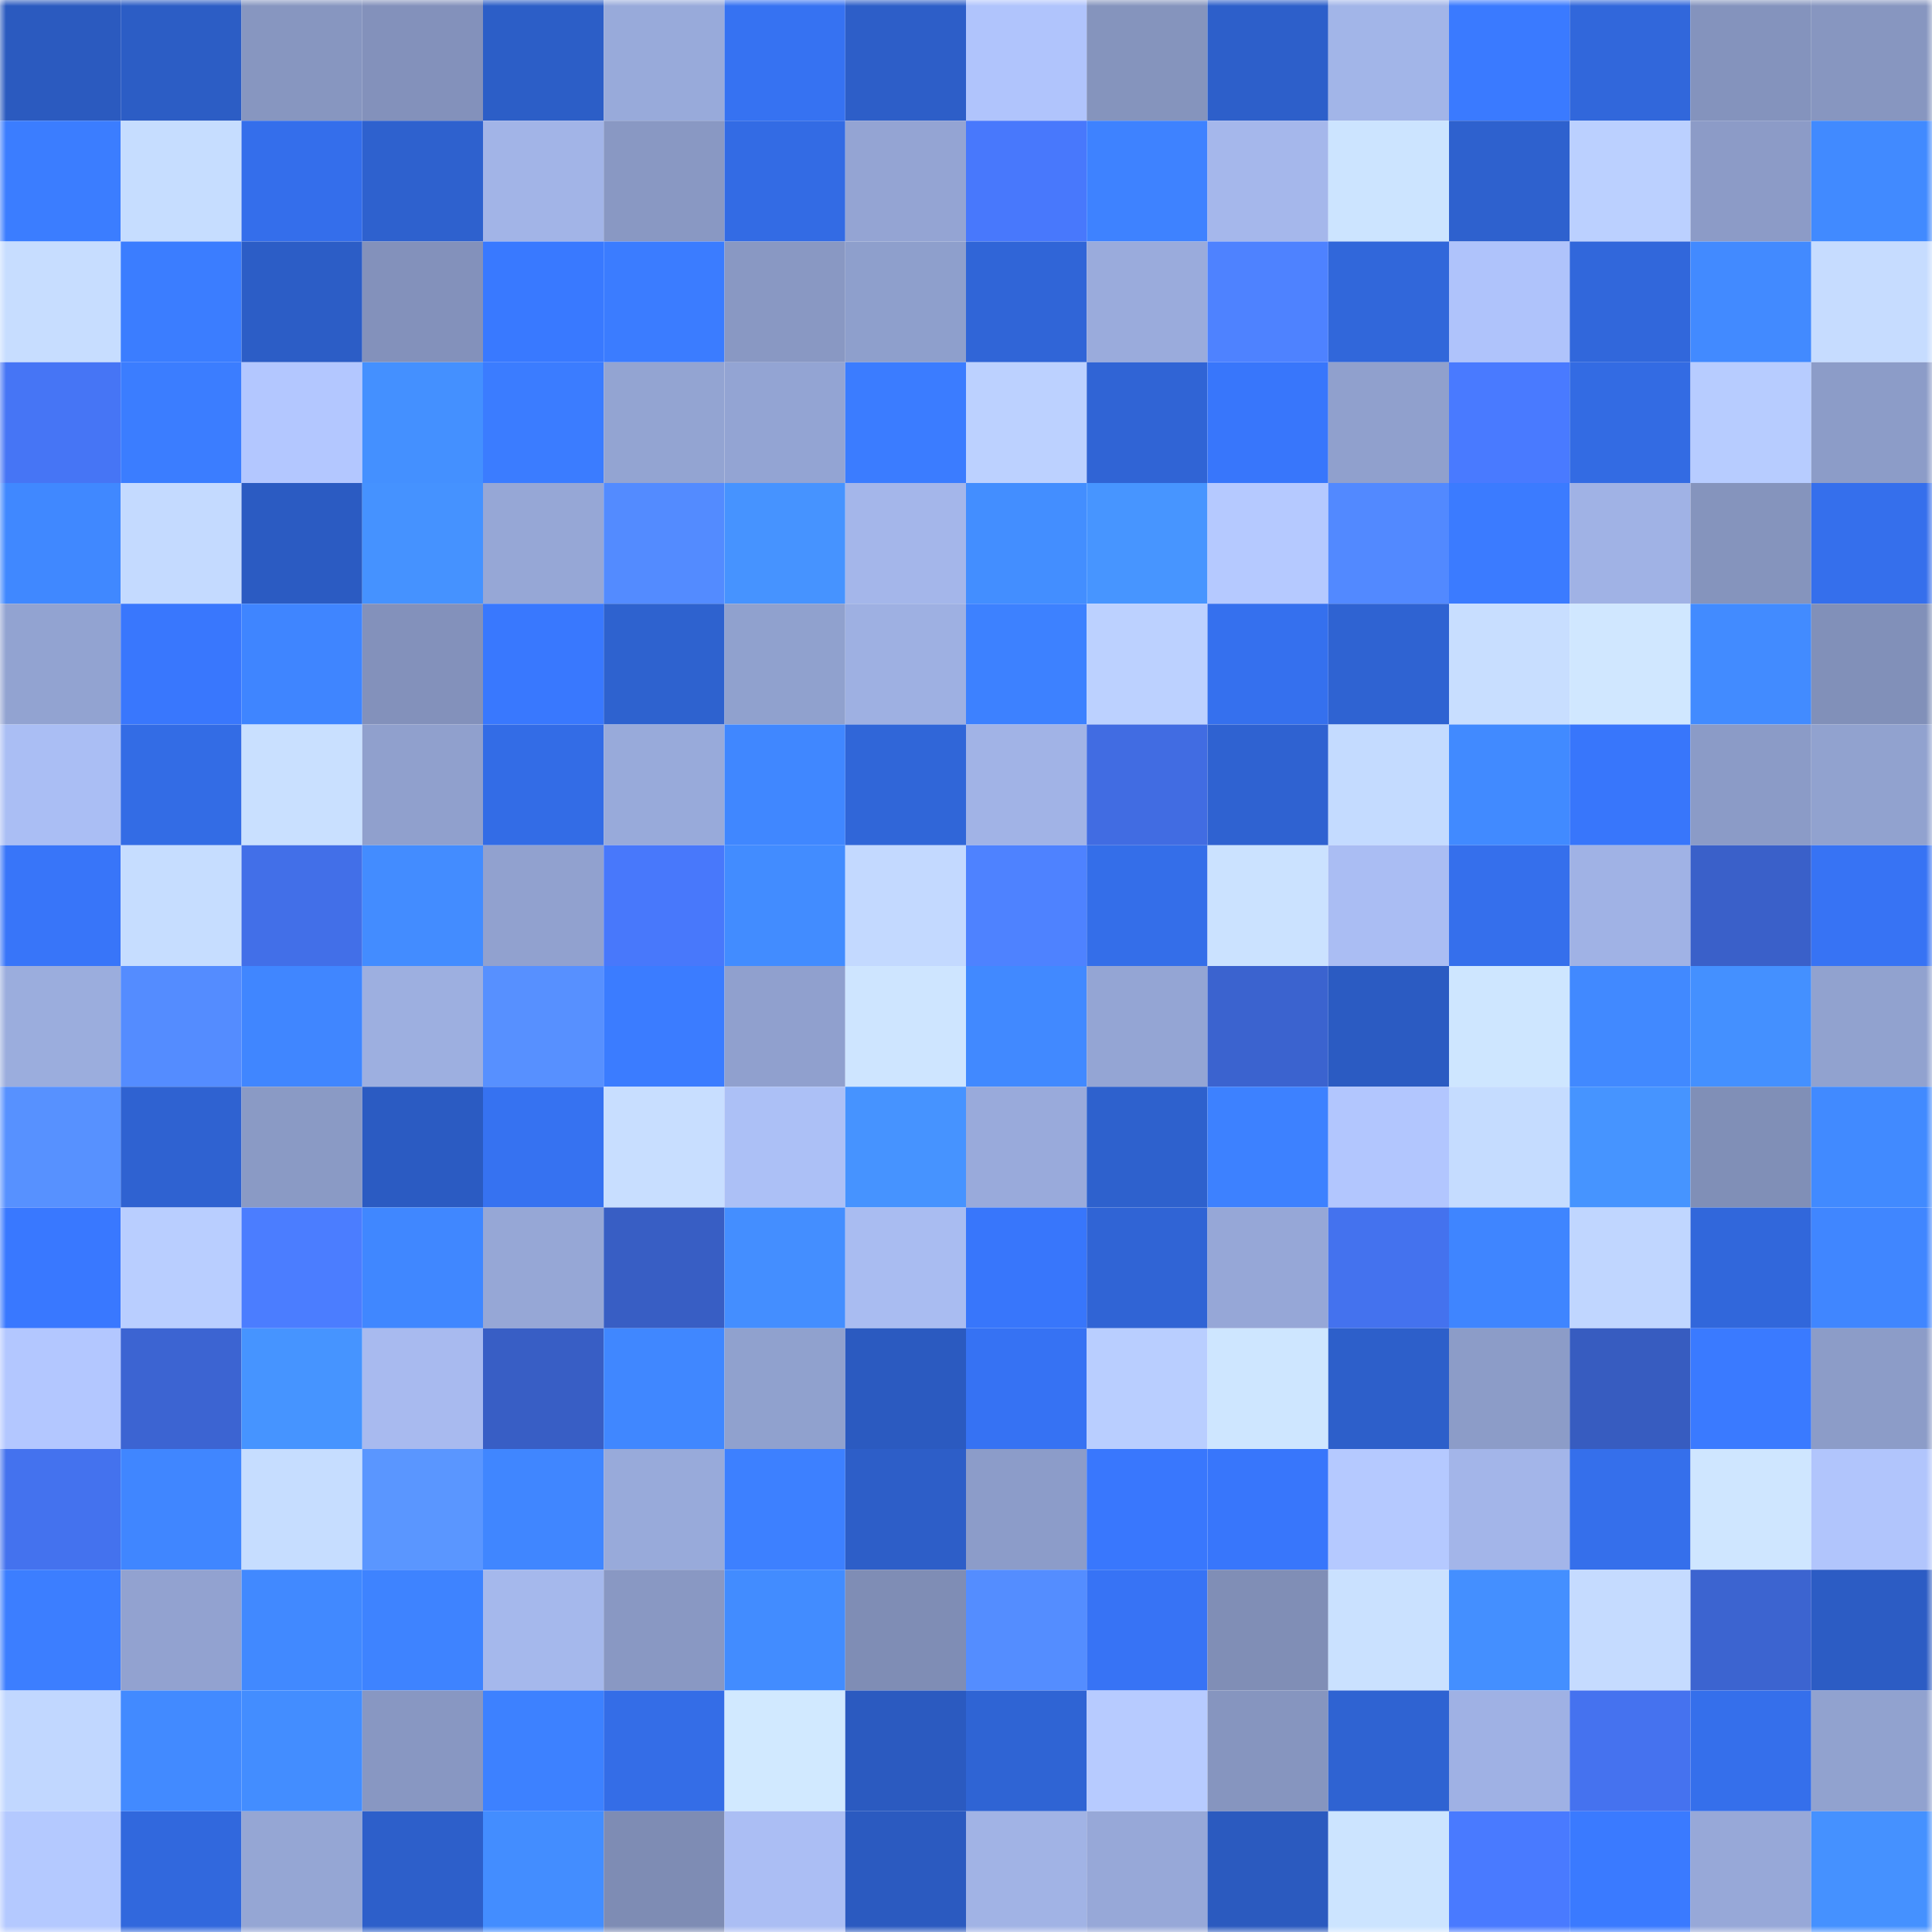 <svg viewBox="0 0 160 160" fill="none" role="img" xmlns="http://www.w3.org/2000/svg" width="240" height="240" name="basenames%2Cbdietz.base.eth"><mask id="73846961" mask-type="alpha" maskUnits="userSpaceOnUse" x="0" y="0" width="160" height="160"><rect width="160" height="160" fill="#FFFFFF"></rect></mask><g mask="url(#73846961)"><rect x="0" y="0" width="10" height="10" fill="#2b5abf"></rect><rect x="10" y="0" width="10" height="10" fill="#2c5dc5"></rect><rect x="20" y="0" width="10" height="10" fill="#8796c0"></rect><rect x="30" y="0" width="10" height="10" fill="#8391bb"></rect><rect x="40" y="0" width="10" height="10" fill="#2c5ec7"></rect><rect x="50" y="0" width="10" height="10" fill="#98aada"></rect><rect x="60" y="0" width="10" height="10" fill="#3672f2"></rect><rect x="70" y="0" width="10" height="10" fill="#2d5ec8"></rect><rect x="80" y="0" width="10" height="10" fill="#b0c4fc"></rect><rect x="90" y="0" width="10" height="10" fill="#8594bd"></rect><rect x="100" y="0" width="10" height="10" fill="#2d5fca"></rect><rect x="110" y="0" width="10" height="10" fill="#a2b5e8"></rect><rect x="120" y="0" width="10" height="10" fill="#3a7aff"></rect><rect x="130" y="0" width="10" height="10" fill="#3167db"></rect><rect x="140" y="0" width="10" height="10" fill="#8493bd"></rect><rect x="150" y="0" width="10" height="10" fill="#8796c0"></rect><rect x="0" y="10" width="10" height="10" fill="#3b7dff"></rect><rect x="10" y="10" width="10" height="10" fill="#c6ddff"></rect><rect x="20" y="10" width="10" height="10" fill="#346eeb"></rect><rect x="30" y="10" width="10" height="10" fill="#2e61ce"></rect><rect x="40" y="10" width="10" height="10" fill="#a2b4e7"></rect><rect x="50" y="10" width="10" height="10" fill="#8998c3"></rect><rect x="60" y="10" width="10" height="10" fill="#336be4"></rect><rect x="70" y="10" width="10" height="10" fill="#94a4d3"></rect><rect x="80" y="10" width="10" height="10" fill="#4878fc"></rect><rect x="90" y="10" width="10" height="10" fill="#3e82ff"></rect><rect x="100" y="10" width="10" height="10" fill="#a5b7eb"></rect><rect x="110" y="10" width="10" height="10" fill="#cce4ff"></rect><rect x="120" y="10" width="10" height="10" fill="#2e61ce"></rect><rect x="130" y="10" width="10" height="10" fill="#bbd0ff"></rect><rect x="140" y="10" width="10" height="10" fill="#8c9bc7"></rect><rect x="150" y="10" width="10" height="10" fill="#418aff"></rect><rect x="0" y="20" width="10" height="10" fill="#c7ddff"></rect><rect x="10" y="20" width="10" height="10" fill="#3b7dff"></rect><rect x="20" y="20" width="10" height="10" fill="#2c5dc6"></rect><rect x="30" y="20" width="10" height="10" fill="#8391bb"></rect><rect x="40" y="20" width="10" height="10" fill="#3979ff"></rect><rect x="50" y="20" width="10" height="10" fill="#3b7cff"></rect><rect x="60" y="20" width="10" height="10" fill="#8998c3"></rect><rect x="70" y="20" width="10" height="10" fill="#8e9fcc"></rect><rect x="80" y="20" width="10" height="10" fill="#3065d7"></rect><rect x="90" y="20" width="10" height="10" fill="#9aabdc"></rect><rect x="100" y="20" width="10" height="10" fill="#4e82ff"></rect><rect x="110" y="20" width="10" height="10" fill="#3167da"></rect><rect x="120" y="20" width="10" height="10" fill="#afc3fb"></rect><rect x="130" y="20" width="10" height="10" fill="#3167db"></rect><rect x="140" y="20" width="10" height="10" fill="#428aff"></rect><rect x="150" y="20" width="10" height="10" fill="#c6dcff"></rect><rect x="0" y="30" width="10" height="10" fill="#4675f5"></rect><rect x="10" y="30" width="10" height="10" fill="#3b7dff"></rect><rect x="20" y="30" width="10" height="10" fill="#b3c7ff"></rect><rect x="30" y="30" width="10" height="10" fill="#4490ff"></rect><rect x="40" y="30" width="10" height="10" fill="#3b7cff"></rect><rect x="50" y="30" width="10" height="10" fill="#93a4d2"></rect><rect x="60" y="30" width="10" height="10" fill="#93a4d3"></rect><rect x="70" y="30" width="10" height="10" fill="#3b7cff"></rect><rect x="80" y="30" width="10" height="10" fill="#bcd1ff"></rect><rect x="90" y="30" width="10" height="10" fill="#3064d5"></rect><rect x="100" y="30" width="10" height="10" fill="#3876fb"></rect><rect x="110" y="30" width="10" height="10" fill="#90a0cd"></rect><rect x="120" y="30" width="10" height="10" fill="#497aff"></rect><rect x="130" y="30" width="10" height="10" fill="#336be3"></rect><rect x="140" y="30" width="10" height="10" fill="#b7ccff"></rect><rect x="150" y="30" width="10" height="10" fill="#8c9cc8"></rect><rect x="0" y="40" width="10" height="10" fill="#4088ff"></rect><rect x="10" y="40" width="10" height="10" fill="#c4daff"></rect><rect x="20" y="40" width="10" height="10" fill="#2b5bc2"></rect><rect x="30" y="40" width="10" height="10" fill="#4592ff"></rect><rect x="40" y="40" width="10" height="10" fill="#96a7d6"></rect><rect x="50" y="40" width="10" height="10" fill="#538bff"></rect><rect x="60" y="40" width="10" height="10" fill="#4693ff"></rect><rect x="70" y="40" width="10" height="10" fill="#a4b6ea"></rect><rect x="80" y="40" width="10" height="10" fill="#438eff"></rect><rect x="90" y="40" width="10" height="10" fill="#4795ff"></rect><rect x="100" y="40" width="10" height="10" fill="#b5c9ff"></rect><rect x="110" y="40" width="10" height="10" fill="#5289ff"></rect><rect x="120" y="40" width="10" height="10" fill="#3b7bff"></rect><rect x="130" y="40" width="10" height="10" fill="#a0b2e5"></rect><rect x="140" y="40" width="10" height="10" fill="#8594bd"></rect><rect x="150" y="40" width="10" height="10" fill="#356fec"></rect><rect x="0" y="50" width="10" height="10" fill="#92a3d1"></rect><rect x="10" y="50" width="10" height="10" fill="#3977fd"></rect><rect x="20" y="50" width="10" height="10" fill="#3f85ff"></rect><rect x="30" y="50" width="10" height="10" fill="#8391bb"></rect><rect x="40" y="50" width="10" height="10" fill="#3978fe"></rect><rect x="50" y="50" width="10" height="10" fill="#2e62cf"></rect><rect x="60" y="50" width="10" height="10" fill="#90a1ce"></rect><rect x="70" y="50" width="10" height="10" fill="#9eb0e2"></rect><rect x="80" y="50" width="10" height="10" fill="#3d81ff"></rect><rect x="90" y="50" width="10" height="10" fill="#bcd1ff"></rect><rect x="100" y="50" width="10" height="10" fill="#3570ee"></rect><rect x="110" y="50" width="10" height="10" fill="#2f63d2"></rect><rect x="120" y="50" width="10" height="10" fill="#c8deff"></rect><rect x="130" y="50" width="10" height="10" fill="#d0e7ff"></rect><rect x="140" y="50" width="10" height="10" fill="#428bff"></rect><rect x="150" y="50" width="10" height="10" fill="#8190b9"></rect><rect x="0" y="60" width="10" height="10" fill="#aabef4"></rect><rect x="10" y="60" width="10" height="10" fill="#336ce5"></rect><rect x="20" y="60" width="10" height="10" fill="#c9e0ff"></rect><rect x="30" y="60" width="10" height="10" fill="#90a0cd"></rect><rect x="40" y="60" width="10" height="10" fill="#336ce6"></rect><rect x="50" y="60" width="10" height="10" fill="#98aada"></rect><rect x="60" y="60" width="10" height="10" fill="#4087ff"></rect><rect x="70" y="60" width="10" height="10" fill="#3066d8"></rect><rect x="80" y="60" width="10" height="10" fill="#a1b3e6"></rect><rect x="90" y="60" width="10" height="10" fill="#416ce2"></rect><rect x="100" y="60" width="10" height="10" fill="#2f62d1"></rect><rect x="110" y="60" width="10" height="10" fill="#c4dbff"></rect><rect x="120" y="60" width="10" height="10" fill="#418aff"></rect><rect x="130" y="60" width="10" height="10" fill="#3876fb"></rect><rect x="140" y="60" width="10" height="10" fill="#8b9bc7"></rect><rect x="150" y="60" width="10" height="10" fill="#91a2cf"></rect><rect x="0" y="70" width="10" height="10" fill="#3875f9"></rect><rect x="10" y="70" width="10" height="10" fill="#c6ddff"></rect><rect x="20" y="70" width="10" height="10" fill="#426fe8"></rect><rect x="30" y="70" width="10" height="10" fill="#438cff"></rect><rect x="40" y="70" width="10" height="10" fill="#91a1cf"></rect><rect x="50" y="70" width="10" height="10" fill="#4878fb"></rect><rect x="60" y="70" width="10" height="10" fill="#428cff"></rect><rect x="70" y="70" width="10" height="10" fill="#c3d9ff"></rect><rect x="80" y="70" width="10" height="10" fill="#4e82ff"></rect><rect x="90" y="70" width="10" height="10" fill="#346ee9"></rect><rect x="100" y="70" width="10" height="10" fill="#cbe2ff"></rect><rect x="110" y="70" width="10" height="10" fill="#aabdf3"></rect><rect x="120" y="70" width="10" height="10" fill="#356fec"></rect><rect x="130" y="70" width="10" height="10" fill="#a0b2e5"></rect><rect x="140" y="70" width="10" height="10" fill="#3a60c9"></rect><rect x="150" y="70" width="10" height="10" fill="#3773f4"></rect><rect x="0" y="80" width="10" height="10" fill="#9baddd"></rect><rect x="10" y="80" width="10" height="10" fill="#548cff"></rect><rect x="20" y="80" width="10" height="10" fill="#4086ff"></rect><rect x="30" y="80" width="10" height="10" fill="#9dafe0"></rect><rect x="40" y="80" width="10" height="10" fill="#5790ff"></rect><rect x="50" y="80" width="10" height="10" fill="#3b7cff"></rect><rect x="60" y="80" width="10" height="10" fill="#90a0ce"></rect><rect x="70" y="80" width="10" height="10" fill="#cee5ff"></rect><rect x="80" y="80" width="10" height="10" fill="#4189ff"></rect><rect x="90" y="80" width="10" height="10" fill="#94a5d4"></rect><rect x="100" y="80" width="10" height="10" fill="#3b63cf"></rect><rect x="110" y="80" width="10" height="10" fill="#2b5bc2"></rect><rect x="120" y="80" width="10" height="10" fill="#cee6ff"></rect><rect x="130" y="80" width="10" height="10" fill="#4189ff"></rect><rect x="140" y="80" width="10" height="10" fill="#4490ff"></rect><rect x="150" y="80" width="10" height="10" fill="#91a2cf"></rect><rect x="0" y="90" width="10" height="10" fill="#5791ff"></rect><rect x="10" y="90" width="10" height="10" fill="#2f62d1"></rect><rect x="20" y="90" width="10" height="10" fill="#8a9ac5"></rect><rect x="30" y="90" width="10" height="10" fill="#2b5bc2"></rect><rect x="40" y="90" width="10" height="10" fill="#3672f1"></rect><rect x="50" y="90" width="10" height="10" fill="#c8deff"></rect><rect x="60" y="90" width="10" height="10" fill="#acc0f6"></rect><rect x="70" y="90" width="10" height="10" fill="#4693ff"></rect><rect x="80" y="90" width="10" height="10" fill="#99aadb"></rect><rect x="90" y="90" width="10" height="10" fill="#2e61cd"></rect><rect x="100" y="90" width="10" height="10" fill="#3d81ff"></rect><rect x="110" y="90" width="10" height="10" fill="#b2c6fe"></rect><rect x="120" y="90" width="10" height="10" fill="#c5dcff"></rect><rect x="130" y="90" width="10" height="10" fill="#4694ff"></rect><rect x="140" y="90" width="10" height="10" fill="#808fb7"></rect><rect x="150" y="90" width="10" height="10" fill="#418aff"></rect><rect x="0" y="100" width="10" height="10" fill="#3978ff"></rect><rect x="10" y="100" width="10" height="10" fill="#b9ceff"></rect><rect x="20" y="100" width="10" height="10" fill="#4b7dff"></rect><rect x="30" y="100" width="10" height="10" fill="#4087ff"></rect><rect x="40" y="100" width="10" height="10" fill="#96a7d6"></rect><rect x="50" y="100" width="10" height="10" fill="#385ec4"></rect><rect x="60" y="100" width="10" height="10" fill="#448eff"></rect><rect x="70" y="100" width="10" height="10" fill="#a9bcf1"></rect><rect x="80" y="100" width="10" height="10" fill="#3876fb"></rect><rect x="90" y="100" width="10" height="10" fill="#3064d5"></rect><rect x="100" y="100" width="10" height="10" fill="#96a7d7"></rect><rect x="110" y="100" width="10" height="10" fill="#4472ee"></rect><rect x="120" y="100" width="10" height="10" fill="#3f85ff"></rect><rect x="130" y="100" width="10" height="10" fill="#c0d6ff"></rect><rect x="140" y="100" width="10" height="10" fill="#3167db"></rect><rect x="150" y="100" width="10" height="10" fill="#4086ff"></rect><rect x="0" y="110" width="10" height="10" fill="#b3c7ff"></rect><rect x="10" y="110" width="10" height="10" fill="#3c64d2"></rect><rect x="20" y="110" width="10" height="10" fill="#4694ff"></rect><rect x="30" y="110" width="10" height="10" fill="#a8baef"></rect><rect x="40" y="110" width="10" height="10" fill="#385ec5"></rect><rect x="50" y="110" width="10" height="10" fill="#4087ff"></rect><rect x="60" y="110" width="10" height="10" fill="#90a1ce"></rect><rect x="70" y="110" width="10" height="10" fill="#2b5ac0"></rect><rect x="80" y="110" width="10" height="10" fill="#3672f3"></rect><rect x="90" y="110" width="10" height="10" fill="#b9ceff"></rect><rect x="100" y="110" width="10" height="10" fill="#cee6ff"></rect><rect x="110" y="110" width="10" height="10" fill="#2d5fca"></rect><rect x="120" y="110" width="10" height="10" fill="#8c9cc8"></rect><rect x="130" y="110" width="10" height="10" fill="#375cc0"></rect><rect x="140" y="110" width="10" height="10" fill="#3a7aff"></rect><rect x="150" y="110" width="10" height="10" fill="#8c9cc8"></rect><rect x="0" y="120" width="10" height="10" fill="#4472ee"></rect><rect x="10" y="120" width="10" height="10" fill="#4086ff"></rect><rect x="20" y="120" width="10" height="10" fill="#c6ddff"></rect><rect x="30" y="120" width="10" height="10" fill="#5a96ff"></rect><rect x="40" y="120" width="10" height="10" fill="#4086ff"></rect><rect x="50" y="120" width="10" height="10" fill="#98aada"></rect><rect x="60" y="120" width="10" height="10" fill="#3d80ff"></rect><rect x="70" y="120" width="10" height="10" fill="#2d5ec8"></rect><rect x="80" y="120" width="10" height="10" fill="#8c9cc9"></rect><rect x="90" y="120" width="10" height="10" fill="#3977fd"></rect><rect x="100" y="120" width="10" height="10" fill="#3876fb"></rect><rect x="110" y="120" width="10" height="10" fill="#b5c9ff"></rect><rect x="120" y="120" width="10" height="10" fill="#a3b5e9"></rect><rect x="130" y="120" width="10" height="10" fill="#356feb"></rect><rect x="140" y="120" width="10" height="10" fill="#cfe6ff"></rect><rect x="150" y="120" width="10" height="10" fill="#b1c5fc"></rect><rect x="0" y="130" width="10" height="10" fill="#3c7eff"></rect><rect x="10" y="130" width="10" height="10" fill="#92a2d0"></rect><rect x="20" y="130" width="10" height="10" fill="#4189ff"></rect><rect x="30" y="130" width="10" height="10" fill="#3e83ff"></rect><rect x="40" y="130" width="10" height="10" fill="#a5b8ec"></rect><rect x="50" y="130" width="10" height="10" fill="#8998c3"></rect><rect x="60" y="130" width="10" height="10" fill="#428cff"></rect><rect x="70" y="130" width="10" height="10" fill="#7f8db5"></rect><rect x="80" y="130" width="10" height="10" fill="#548dff"></rect><rect x="90" y="130" width="10" height="10" fill="#3773f5"></rect><rect x="100" y="130" width="10" height="10" fill="#808eb6"></rect><rect x="110" y="130" width="10" height="10" fill="#cae1ff"></rect><rect x="120" y="130" width="10" height="10" fill="#448fff"></rect><rect x="130" y="130" width="10" height="10" fill="#c5dbff"></rect><rect x="140" y="130" width="10" height="10" fill="#3c64d0"></rect><rect x="150" y="130" width="10" height="10" fill="#2c5cc4"></rect><rect x="0" y="140" width="10" height="10" fill="#c1d7ff"></rect><rect x="10" y="140" width="10" height="10" fill="#428aff"></rect><rect x="20" y="140" width="10" height="10" fill="#438dff"></rect><rect x="30" y="140" width="10" height="10" fill="#8897c2"></rect><rect x="40" y="140" width="10" height="10" fill="#3d81ff"></rect><rect x="50" y="140" width="10" height="10" fill="#346de7"></rect><rect x="60" y="140" width="10" height="10" fill="#d1e9ff"></rect><rect x="70" y="140" width="10" height="10" fill="#2b5ac0"></rect><rect x="80" y="140" width="10" height="10" fill="#2f64d4"></rect><rect x="90" y="140" width="10" height="10" fill="#b7cbff"></rect><rect x="100" y="140" width="10" height="10" fill="#8695bf"></rect><rect x="110" y="140" width="10" height="10" fill="#2f63d2"></rect><rect x="120" y="140" width="10" height="10" fill="#9fb1e4"></rect><rect x="130" y="140" width="10" height="10" fill="#4572ef"></rect><rect x="140" y="140" width="10" height="10" fill="#356feb"></rect><rect x="150" y="140" width="10" height="10" fill="#91a2cf"></rect><rect x="0" y="150" width="10" height="10" fill="#b4c9ff"></rect><rect x="10" y="150" width="10" height="10" fill="#3168dd"></rect><rect x="20" y="150" width="10" height="10" fill="#95a6d4"></rect><rect x="30" y="150" width="10" height="10" fill="#2d5fca"></rect><rect x="40" y="150" width="10" height="10" fill="#438dff"></rect><rect x="50" y="150" width="10" height="10" fill="#7e8cb4"></rect><rect x="60" y="150" width="10" height="10" fill="#abbef4"></rect><rect x="70" y="150" width="10" height="10" fill="#2b5ac0"></rect><rect x="80" y="150" width="10" height="10" fill="#a1b3e5"></rect><rect x="90" y="150" width="10" height="10" fill="#97a8d8"></rect><rect x="100" y="150" width="10" height="10" fill="#2b5abf"></rect><rect x="110" y="150" width="10" height="10" fill="#cce4ff"></rect><rect x="120" y="150" width="10" height="10" fill="#497aff"></rect><rect x="130" y="150" width="10" height="10" fill="#3a7aff"></rect><rect x="140" y="150" width="10" height="10" fill="#97a8d8"></rect><rect x="150" y="150" width="10" height="10" fill="#4591ff"></rect></g></svg>